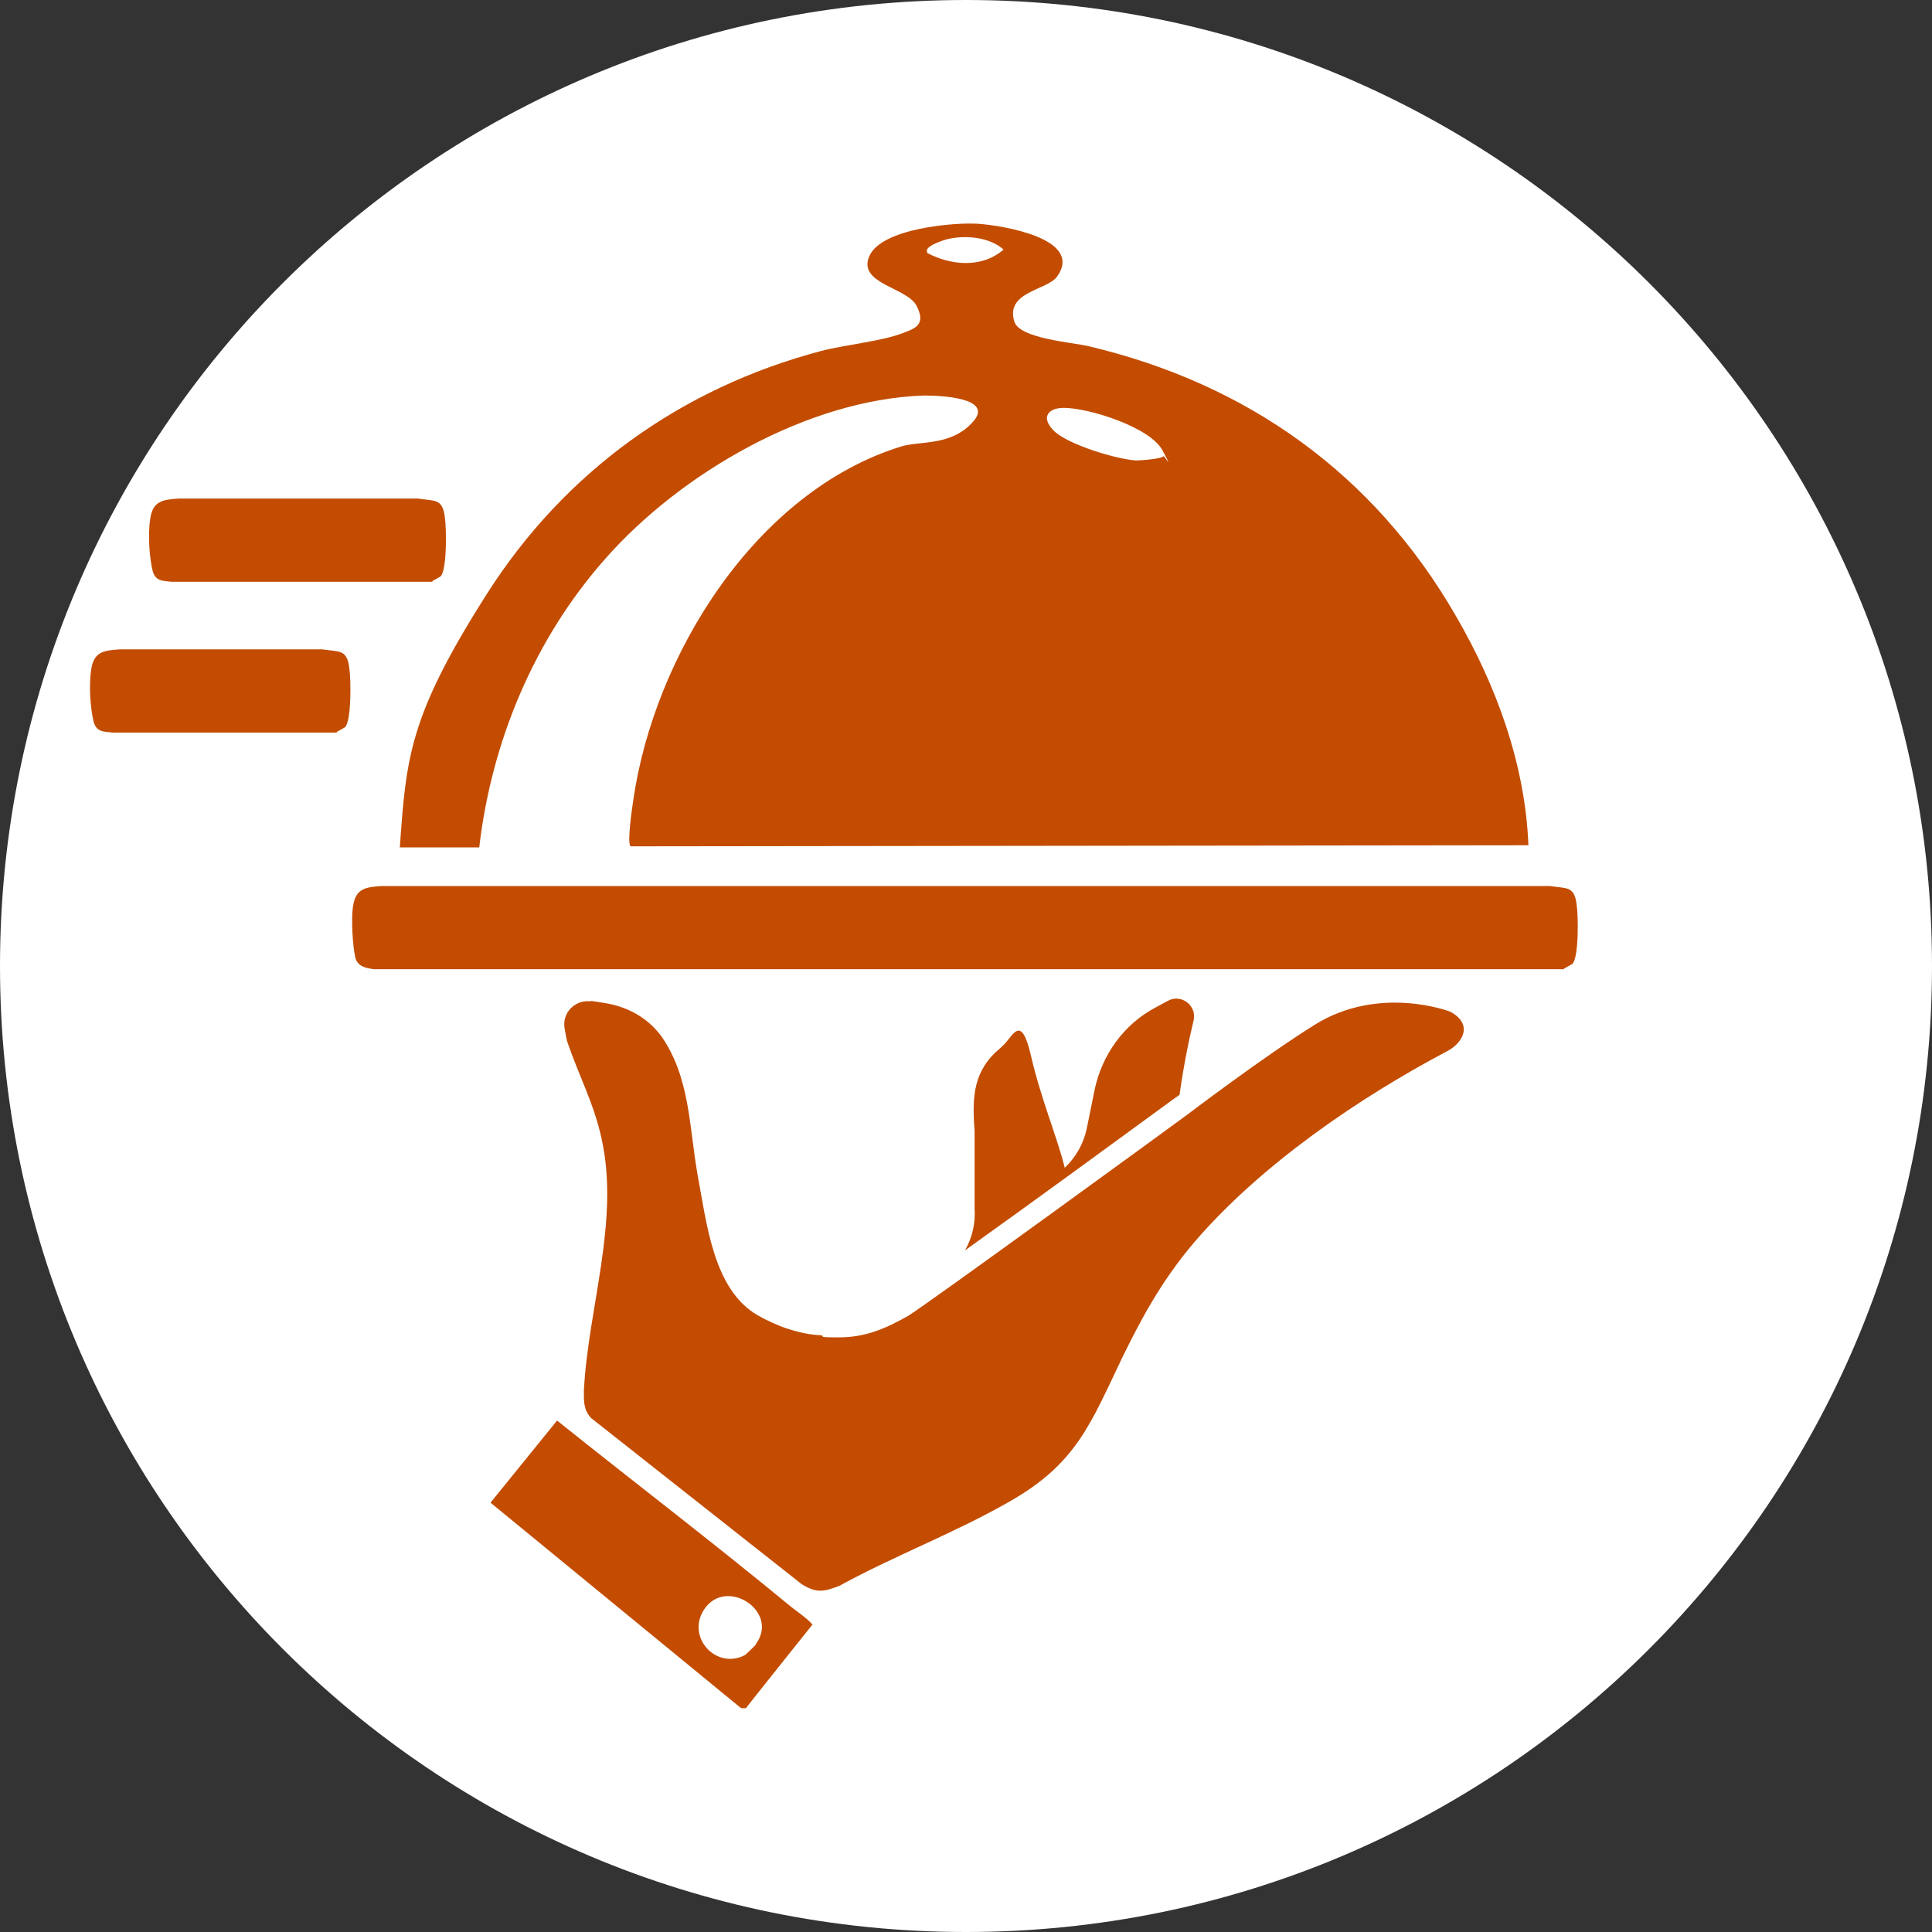 <svg xmlns="http://www.w3.org/2000/svg" xmlns:xlink="http://www.w3.org/1999/xlink" width="1020" zoomAndPan="magnify" viewBox="0 0 765 765" height="1020" preserveAspectRatio="xMidYMid meet" version="1.2"><rect x="0" y="0" width="765" height="765" fill="#333333" stroke="none"/><defs><clipPath id="70d7c9c772"><path d="M 382.5 0 C 171.25 0 0 171.25 0 382.5 C 0 593.75 171.25 765 382.5 765 C 593.75 765 765 593.75 765 382.5 C 765 171.25 593.75 0 382.5 0 Z M 382.5 0 "/></clipPath></defs><g id="561fe3950c"><g clip-rule="nonzero" clip-path="url(#70d7c9c772)"><rect x="0" width="765" y="0" height="765" style="fill:#ffffff;fill-opacity:1;stroke:none;"/></g><path style=" stroke:none;fill-rule:nonzero;fill:#c34c00;fill-opacity:1;" d="M 189.762 335.539 C 194.648 293.461 211.648 252.875 239.699 221.211 C 269.449 187.426 319.812 158.102 365.926 156.613 C 371.449 156.613 393.977 157.25 385.262 167.023 C 376.551 176.801 364.227 174.461 356.789 176.801 C 299.199 194.648 259.039 259.461 250.75 316.836 C 250.324 319.812 248.199 333.836 249.688 335.113 L 605.199 334.688 C 603.926 302.602 592.449 271.363 576.512 243.949 C 544.211 187.852 494.062 151.938 430.949 137.062 C 424.789 135.574 403.539 134.086 401.625 127.289 C 398.012 115.387 414.801 114.961 418.625 109.438 C 429.25 94.352 396.523 89.25 387.387 88.613 C 378.25 87.977 349.137 90.312 344.25 101.363 C 339.363 112.414 359.125 113.688 362.949 121.125 C 366.773 128.562 362.312 130.051 357.852 131.75 C 349.352 135.148 334.898 136.426 325.125 138.977 C 269.664 153.637 223.551 186.789 192.738 235.238 C 161.926 283.688 160.863 299.836 158.312 335.539 Z M 367.199 99.875 C 365.5 97.539 374.426 94.773 375.699 94.562 C 382.711 93.074 391.852 93.926 397.375 98.812 C 388.875 106.25 376.551 105.188 366.988 100.086 Z M 460.699 180.625 C 460.062 181.688 451.773 182.324 449.863 182.324 C 442.211 181.898 422.449 175.949 417.137 170.426 C 411.824 164.898 415.438 161.5 421.176 161.5 C 431.164 161.5 455.387 169.148 460.273 178.289 C 465.164 187.426 460.914 180.199 460.699 180.625 Z M 460.699 180.625 "/><path style=" stroke:none;fill-rule:nonzero;fill:#c34c00;fill-opacity:1;" d="M 619.227 383.562 C 619.227 383.562 622.414 381.863 622.625 381.648 C 625.176 379.102 624.961 362.523 624.324 358.488 C 623.477 350.625 620.289 351.898 613.699 350.836 L 151.086 350.836 C 144.926 351.262 140.887 351.688 139.824 358.699 C 138.977 363.375 139.613 374.426 140.676 379.102 C 141.523 382.711 144.926 383.352 148.113 383.773 L 619.438 383.773 Z M 619.227 383.562 "/><path style=" stroke:none;fill-rule:nonzero;fill:#c34c00;fill-opacity:1;" d="M 133.238 289.852 C 133.238 289.852 136.426 288.148 136.637 287.938 C 139.188 285.387 138.977 268.812 138.336 264.773 C 137.488 256.914 134.301 258.188 127.711 257.125 L 47.387 257.125 C 41.227 257.551 37.188 257.977 36.125 264.988 C 35.062 272 35.914 280.711 36.977 285.387 C 38.039 290.062 41.227 289.637 44.414 290.062 L 133.664 290.062 Z M 133.238 289.852 "/><path style=" stroke:none;fill-rule:nonzero;fill:#c34c00;fill-opacity:1;" d="M 171.062 230.137 C 171.062 230.137 174.25 228.438 174.461 228.227 C 177.012 225.676 176.801 209.102 176.164 205.062 C 175.312 197.199 172.125 198.477 165.539 197.414 L 70.762 197.414 C 64.602 197.836 60.562 198.262 59.5 205.273 C 58.438 212.289 59.289 221 60.352 225.676 C 61.414 230.352 64.602 229.926 67.789 230.352 L 171.488 230.352 Z M 171.062 230.137 "/><path style=" stroke:none;fill-rule:nonzero;fill:#c34c00;fill-opacity:1;" d="M 385.898 447.312 L 385.898 478.336 C 386.324 484.074 385.051 490.023 382.074 495.125 C 408 476.637 445.188 449.438 464.949 434.988 L 467.074 433.5 C 467.074 433.5 468.773 419.898 472.602 404.176 C 474.086 398.227 467.711 393.336 462.398 396.312 L 457.301 399.074 C 444.977 405.664 436.477 417.562 433.5 431.164 L 430.312 446.887 C 429.039 452.836 426.062 458.148 421.602 462.398 C 418.625 450.289 412.25 435.414 408.211 417.988 C 404.176 400.562 400.988 410.762 396.949 414.164 L 396.312 414.801 C 385.477 423.727 384.836 433.711 385.898 447.738 Z M 233.961 396.523 C 227.801 395.676 222.488 400.988 223.551 407.148 C 224.613 413.312 224.613 412.25 224.824 413.102 C 229.289 426.062 235.238 437.113 238.211 450.926 C 245.438 483.438 232.898 517.863 231.199 550.586 C 231.199 554.836 230.988 558.023 233.961 561.426 L 317.477 627.301 C 323.426 630.914 326.188 630.273 332.352 627.938 C 354.023 616.039 378.25 606.898 399.711 594.574 C 426.273 579.488 431.801 563.762 444.336 537.625 C 450.926 524.238 459.211 507.875 473.023 491.727 C 499.164 461.336 537.836 434.773 573.324 416.074 C 578.852 413.102 583.738 405.664 574.176 400.562 C 574.176 400.562 546.125 389.727 520.414 405.875 C 500.012 418.625 469.836 441.574 469.836 441.574 C 465.586 444.762 366.352 517.012 359.551 521.051 C 350.199 526.363 342.336 529.551 332.137 529.551 C 321.938 529.551 327.676 529.125 324.914 528.699 C 320.664 528.488 316.414 527.637 311.949 526.148 C 307.914 524.875 303.875 522.961 300.051 520.836 C 282.414 510.637 279.863 484.5 276.25 465.375 C 272.852 446.25 273.273 426.273 261.586 409.914 C 261.164 409.488 260.949 409.062 260.523 408.637 C 255.211 402.262 247.562 398.438 239.488 397.164 L 233.961 396.312 Z M 233.961 396.523 "/><path style=" stroke:none;fill-rule:nonzero;fill:#c34c00;fill-opacity:1;" d="M 313.227 636.227 C 282.836 611.148 251.387 587.137 220.574 562.488 L 194.227 595 L 293.461 676.387 L 295.375 676.387 C 295.375 676.176 321.727 643.238 321.727 643.238 C 319.176 640.477 316.199 638.562 313.227 636.227 Z M 299.199 651.312 C 298.773 651.738 295.164 655.352 294.949 655.352 C 283.688 661.301 271.574 648.336 278.801 637.289 C 287.512 624.113 308.977 638.137 299.199 651.102 Z M 299.199 651.312 "/></g></svg>